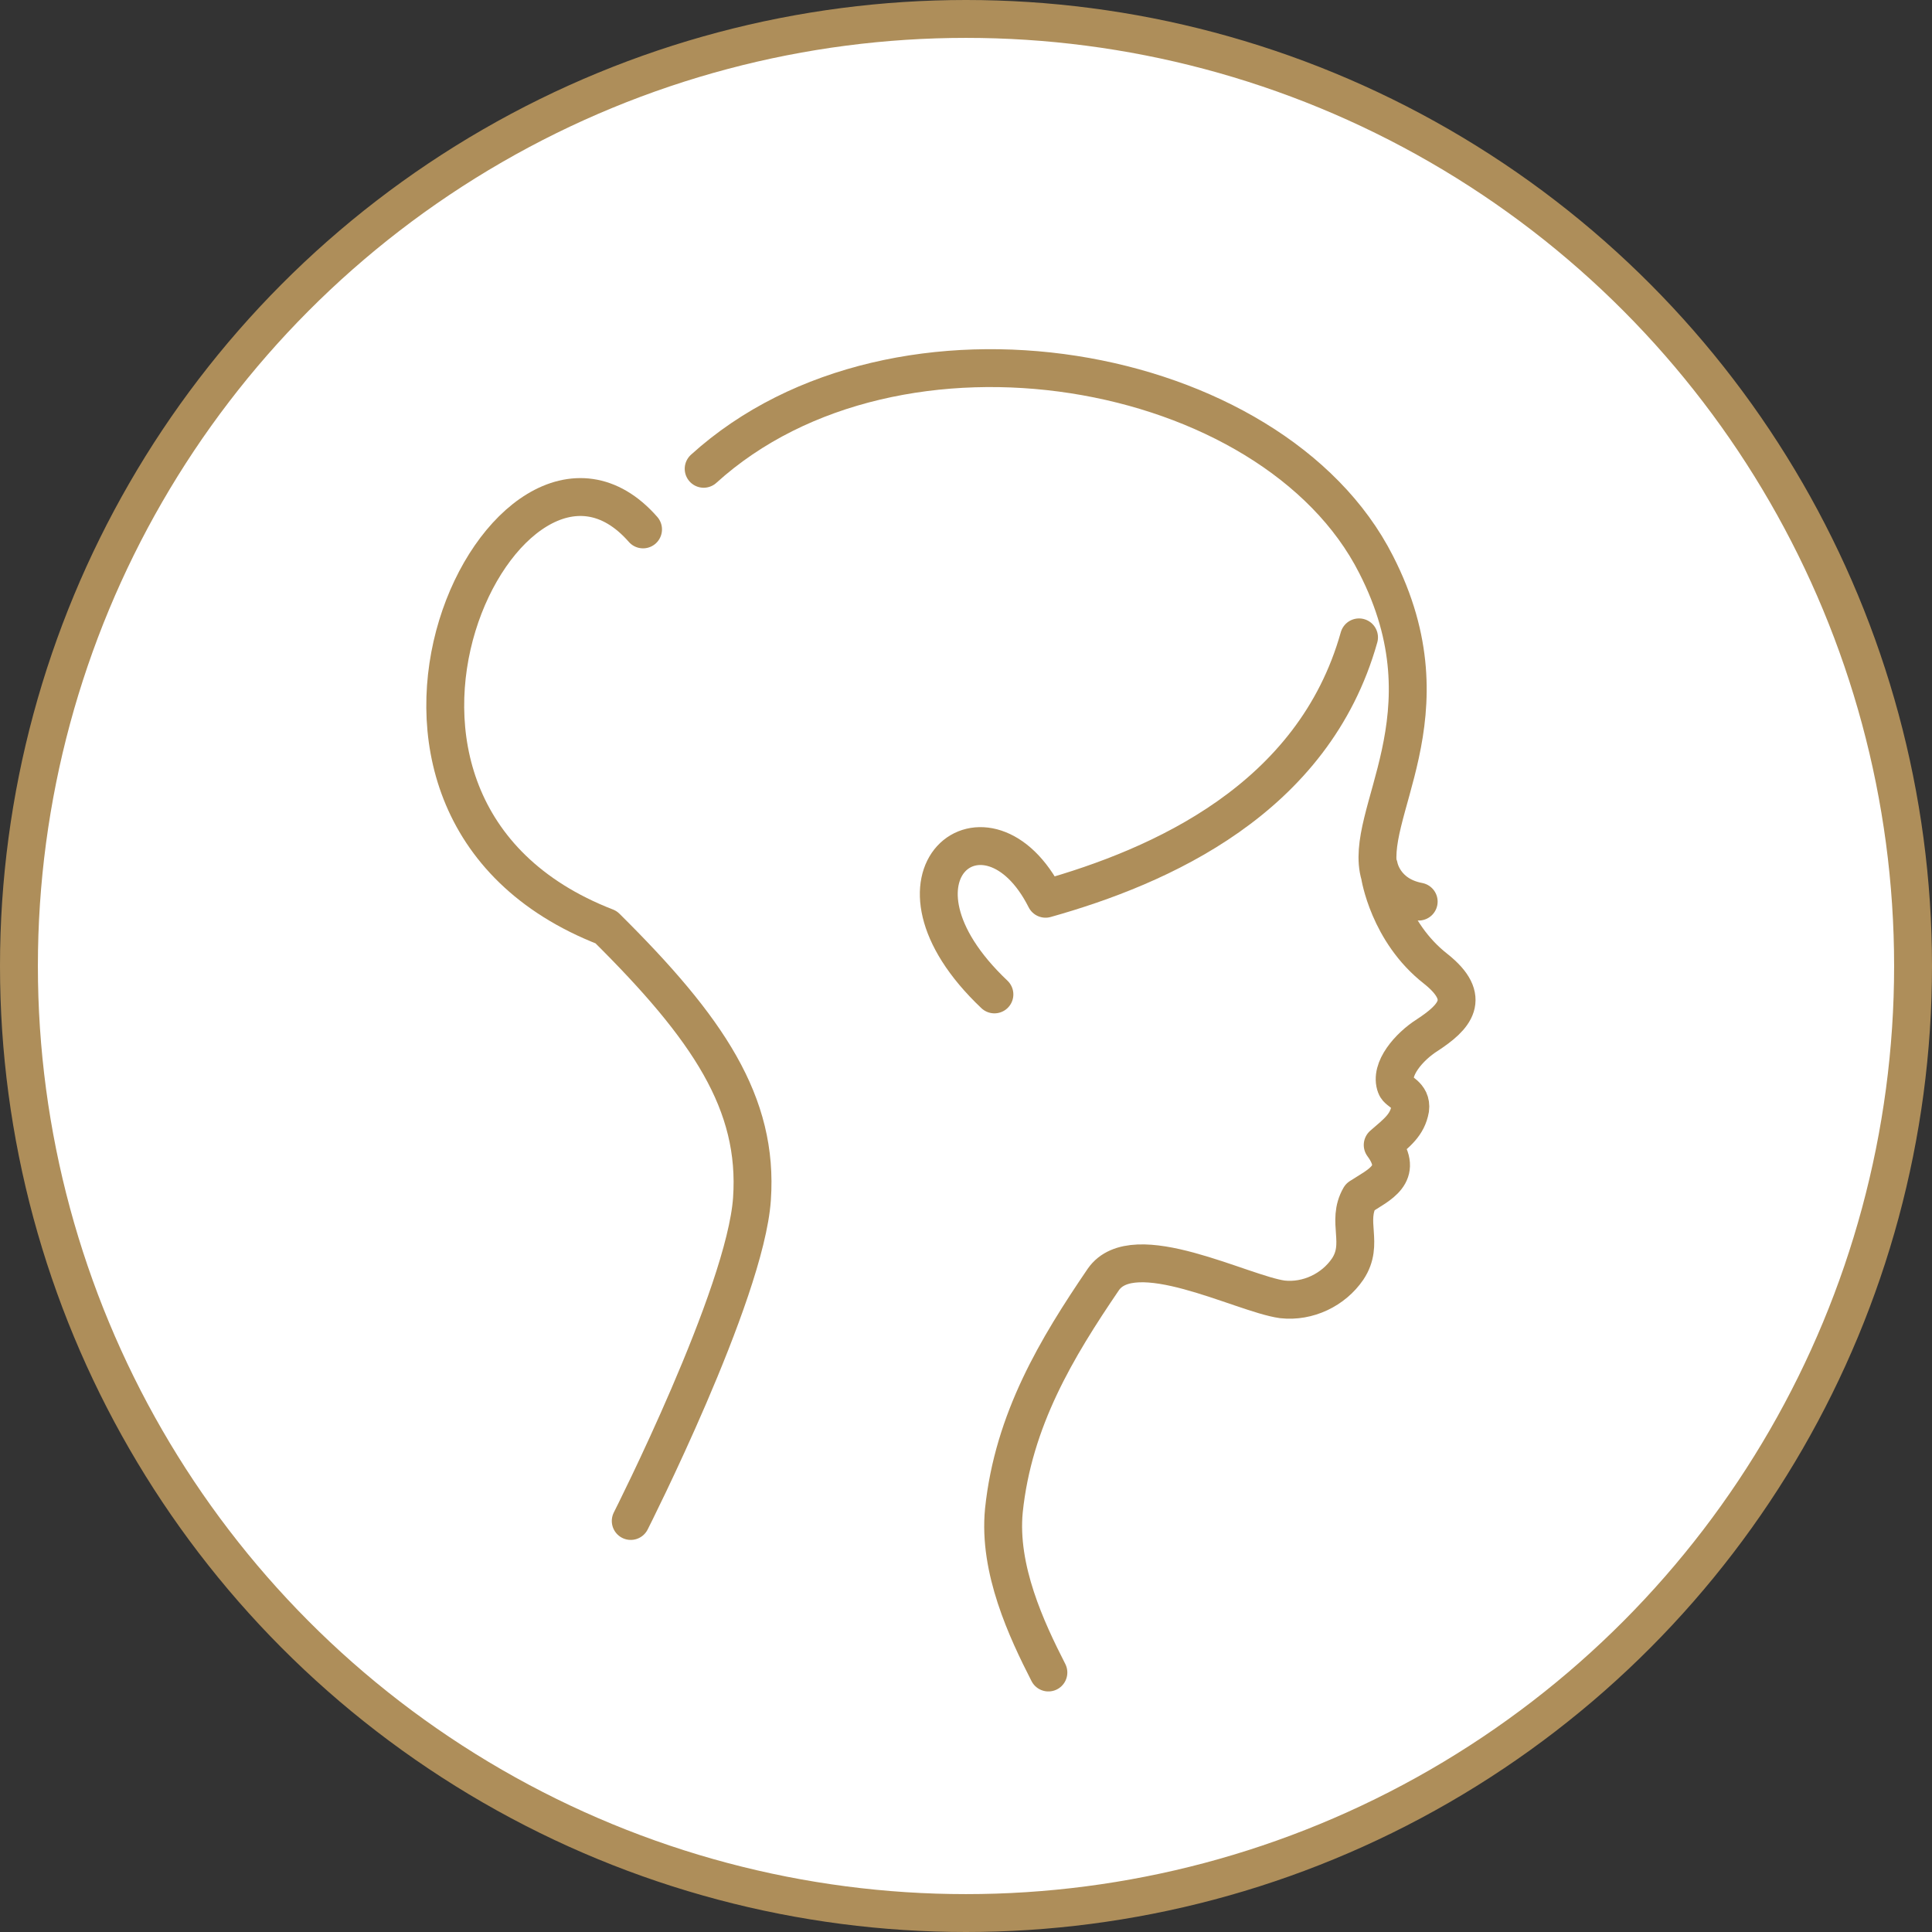 <?xml version="1.0" encoding="utf-8"?>
<!-- Generator: Adobe Illustrator 27.9.1, SVG Export Plug-In . SVG Version: 6.00 Build 0)  -->
<svg version="1.1" id="_レイヤー_2" xmlns="http://www.w3.org/2000/svg" xmlns:xlink="http://www.w3.org/1999/xlink" x="0px"
	 y="0px" viewBox="0 0 204 204" style="enable-background:new 0 0 204 204;" xml:space="preserve">
<rect x="0" y="0" width="204" height="204" fill="#333333" stroke="none"/>
<style type="text/css">
	.st0{fill:#FFFFFF;stroke:#AE8E5A;stroke-width:4;stroke-linecap:round;stroke-linejoin:round;}
	.st1{fill:none;stroke:#AE8E5A;stroke-width:4;stroke-linecap:round;stroke-linejoin:round;}
</style>
<g id="_レイヤー_1-2">
	<g>
		<circle class="st0" cx="102" cy="102" r="100"/>
		<g>
			<path class="st1" d="M105,105c-13.3-12.6-0.7-22.2,5.4-10.1c12.1-3.4,28.3-10.5,33.1-27.6"/>
			<path class="st1" d="M66.6,160.6c0,0,12.1-23.9,12.8-34s-4.6-18-15.4-28.7c-33-12.8-10.2-58.1,3.9-42"/>
			<path class="st1" d="M110.7,176.6c-2.3-4.5-5.3-10.9-4.7-17.1c1-9.6,5.6-17.2,10.5-24.4c3.2-4.6,14.6,1.5,18.9,2.1
				c2.7,0.3,5.4-1,6.9-3.2c1.8-2.7-0.2-5,1.3-7.6c2-1.3,4.7-2.4,2.4-5.5c1.5-1.3,2.6-2.1,2.9-3.8c0.2-1.5-1.3-1.8-1.5-2.4
				c-0.7-1.8,1.4-4.2,3.3-5.4c2.9-1.9,4.8-3.9,0.9-7c-5-3.9-5.9-9.9-5.9-9.9c-1.9-6.4,7.8-16.8-0.4-32.8
				c-10.9-21.5-50.6-28.6-71-10.1"/>
			<path class="st1" d="M145.6,91.5c0,0,0.5,3,4.2,3.7"/>
		</g>
	</g>
</g>
</svg>
